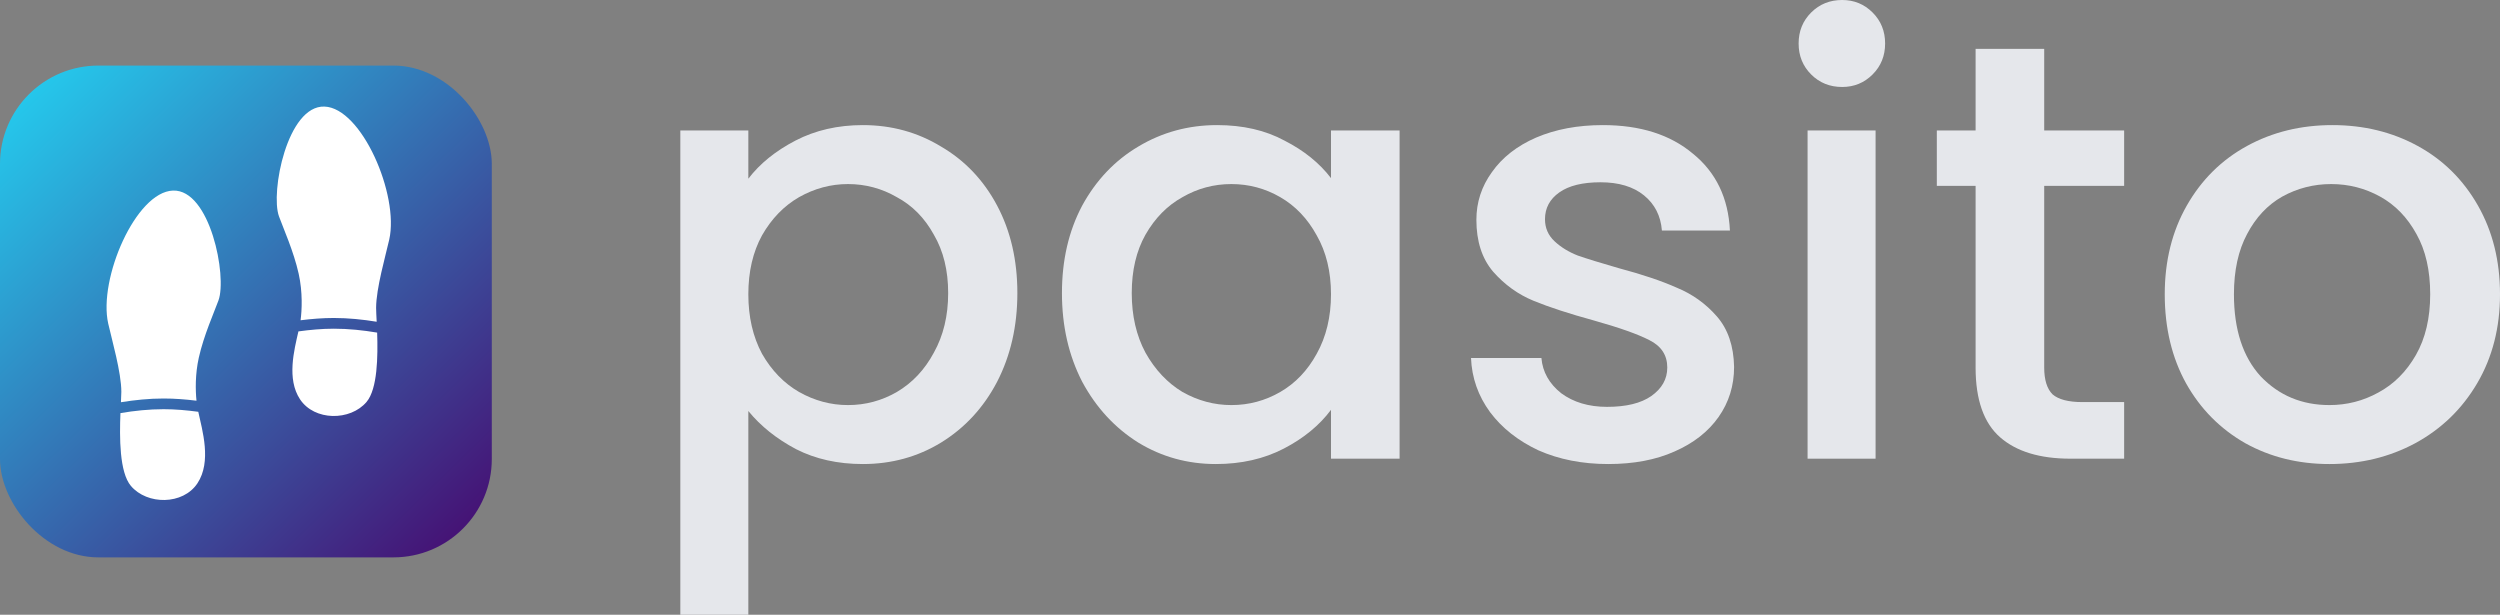 <svg width="305" height="75" viewBox="0 0 305 75" fill="none" xmlns="http://www.w3.org/2000/svg">
<rect x="0" y="0" width="305" height="75" fill="#808080" stroke="none"/>
<path d="M284.186 56.613C280.401 56.613 276.981 55.766 273.924 54.07C270.867 52.326 268.466 49.903 266.719 46.802C264.972 43.653 264.099 40.019 264.099 35.901C264.099 31.831 264.997 28.222 266.792 25.073C268.587 21.923 271.037 19.501 274.142 17.805C277.247 16.109 280.717 15.262 284.549 15.262C288.382 15.262 291.851 16.109 294.957 17.805C298.062 19.501 300.512 21.923 302.307 25.073C304.102 28.222 305 31.831 305 35.901C305 39.971 304.078 43.58 302.234 46.73C300.391 49.879 297.868 52.326 294.666 54.07C291.512 55.766 288.019 56.613 284.186 56.613ZM284.186 49.419C286.32 49.419 288.31 48.91 290.153 47.892C292.046 46.875 293.574 45.349 294.738 43.314C295.903 41.279 296.485 38.808 296.485 35.901C296.485 32.994 295.927 30.547 294.811 28.561C293.695 26.526 292.215 25 290.372 23.983C288.528 22.965 286.539 22.456 284.404 22.456C282.269 22.456 280.28 22.965 278.436 23.983C276.641 25 275.21 26.526 274.142 28.561C273.075 30.547 272.541 32.994 272.541 35.901C272.541 40.213 273.633 43.556 275.816 45.93C278.048 48.256 280.838 49.419 284.186 49.419Z" fill="#E5E7EB"/>
<path d="M249.393 22.674V44.84C249.393 46.342 249.732 47.432 250.412 48.111C251.139 48.74 252.352 49.055 254.051 49.055H259.145V55.959H252.595C248.859 55.959 245.997 55.087 244.007 53.343C242.018 51.599 241.023 48.764 241.023 44.84V22.674H236.293V15.916H241.023V5.959H249.393V15.916H259.145V22.674H249.393Z" fill="#E5E7EB"/>
<path d="M228.821 15.916V55.959H220.524V15.916H228.821Z" fill="#E5E7EB"/>
<path d="M196.203 56.613C193.05 56.613 190.211 56.056 187.688 54.942C185.214 53.779 183.249 52.229 181.793 50.291C180.338 48.304 179.562 46.1 179.464 43.677H188.052C188.198 45.373 188.998 46.802 190.454 47.965C191.958 49.079 193.826 49.637 196.058 49.637C198.387 49.637 200.182 49.201 201.443 48.328C202.753 47.408 203.408 46.245 203.408 44.84C203.408 43.338 202.681 42.224 201.225 41.497C199.818 40.77 197.562 39.971 194.457 39.099C191.449 38.275 188.998 37.476 187.106 36.7C185.214 35.925 183.564 34.738 182.157 33.139C180.799 31.541 180.119 29.433 180.119 26.817C180.119 24.685 180.75 22.747 182.012 21.003C183.273 19.21 185.068 17.805 187.397 16.788C189.775 15.77 192.492 15.262 195.548 15.262C200.109 15.262 203.772 16.424 206.538 18.75C209.352 21.027 210.856 24.152 211.05 28.125H202.753C202.608 26.332 201.88 24.903 200.57 23.837C199.26 22.771 197.489 22.238 195.257 22.238C193.074 22.238 191.4 22.65 190.236 23.474C189.071 24.297 188.489 25.387 188.489 26.744C188.489 27.81 188.877 28.706 189.653 29.433C190.43 30.16 191.376 30.741 192.492 31.177C193.608 31.565 195.257 32.074 197.441 32.703C200.352 33.479 202.729 34.278 204.573 35.102C206.465 35.877 208.09 37.04 209.449 38.59C210.807 40.141 211.511 42.2 211.559 44.767C211.559 47.044 210.929 49.079 209.667 50.872C208.406 52.665 206.61 54.07 204.282 55.087C202.001 56.105 199.308 56.613 196.203 56.613Z" fill="#E5E7EB"/>
<path d="M129.558 35.756C129.558 31.735 130.383 28.173 132.033 25.073C133.731 21.972 136.011 19.574 138.874 17.878C141.785 16.134 144.987 15.262 148.481 15.262C151.634 15.262 154.375 15.891 156.704 17.151C159.082 18.362 160.974 19.889 162.381 21.73V15.916H170.75V55.959H162.381V50C160.974 51.889 159.058 53.464 156.632 54.724C154.206 55.983 151.44 56.613 148.335 56.613C144.89 56.613 141.736 55.741 138.874 53.997C136.011 52.204 133.731 49.733 132.033 46.584C130.383 43.387 129.558 39.777 129.558 35.756ZM162.381 35.901C162.381 33.139 161.799 30.741 160.634 28.706C159.518 26.672 158.039 25.121 156.195 24.055C154.351 22.989 152.362 22.456 150.227 22.456C148.092 22.456 146.103 22.989 144.259 24.055C142.416 25.073 140.912 26.599 139.747 28.634C138.631 30.62 138.073 32.994 138.073 35.756C138.073 38.517 138.631 40.94 139.747 43.023C140.912 45.107 142.416 46.705 144.259 47.82C146.152 48.886 148.141 49.419 150.227 49.419C152.362 49.419 154.351 48.886 156.195 47.82C158.039 46.754 159.518 45.203 160.634 43.169C161.799 41.085 162.381 38.663 162.381 35.901Z" fill="#E5E7EB"/>
<path d="M91.297 21.802C92.704 19.961 94.62 18.411 97.046 17.151C99.472 15.891 102.213 15.262 105.27 15.262C108.763 15.262 111.941 16.134 114.804 17.878C117.715 19.574 119.995 21.972 121.645 25.073C123.295 28.173 124.119 31.735 124.119 35.756C124.119 39.777 123.295 43.387 121.645 46.584C119.995 49.733 117.715 52.204 114.804 53.997C111.941 55.741 108.763 56.613 105.27 56.613C102.213 56.613 99.496 56.008 97.119 54.797C94.741 53.537 92.801 51.986 91.297 50.145V75H83V15.916H91.297V21.802ZM115.677 35.756C115.677 32.994 115.095 30.62 113.93 28.634C112.815 26.599 111.31 25.073 109.418 24.055C107.575 22.989 105.585 22.456 103.45 22.456C101.364 22.456 99.375 22.989 97.483 24.055C95.639 25.121 94.135 26.672 92.971 28.706C91.855 30.741 91.297 33.139 91.297 35.901C91.297 38.663 91.855 41.085 92.971 43.169C94.135 45.203 95.639 46.754 97.483 47.82C99.375 48.886 101.364 49.419 103.45 49.419C105.585 49.419 107.575 48.886 109.418 47.82C111.31 46.705 112.815 45.107 113.93 43.023C115.095 40.94 115.677 38.517 115.677 35.756Z" fill="#E5E7EB"/>
<path d="M220.961 9.084C221.98 10.102 223.241 10.611 224.745 10.611C226.201 10.611 227.438 10.102 228.457 9.084C229.476 8.067 229.985 6.807 229.985 5.305C229.985 3.803 229.476 2.544 228.457 1.526C227.438 0.509 226.201 0 224.745 0C223.241 0 221.98 0.509 220.961 1.526C219.942 2.544 219.432 3.803 219.432 5.305C219.432 6.807 219.942 8.067 220.961 9.084Z" fill="#E5E7EB"/>
<rect y="8" width="60" height="60" rx="12" fill="url(#paint0_linear_205_64)"/>
<path d="M19.965 49.922C18.165 49.922 16.411 50.108 14.695 50.399C14.576 53.338 14.561 57.619 15.97 59.282C17.953 61.624 22.331 61.624 24.091 58.957C25.837 56.31 24.679 52.504 24.191 50.238C22.803 50.054 21.401 49.922 19.965 49.922Z" fill="white"/>
<path d="M21.102 23.25C16.566 23.41 11.975 34.03 13.202 39.476C13.643 41.427 14.804 45.454 14.804 47.803C14.804 48.088 14.782 48.533 14.756 49.071C16.458 48.798 18.189 48.617 19.966 48.617C21.325 48.617 22.657 48.726 23.972 48.886C23.842 47.615 23.804 45.648 24.254 43.637C24.86 40.916 26.133 38.086 26.656 36.645C27.721 33.711 25.639 23.089 21.102 23.25Z" fill="white"/>
<path d="M40.725 40.101C39.256 40.101 37.821 40.238 36.407 40.431C35.882 42.73 34.965 46.233 36.599 48.709C38.358 51.375 42.738 51.375 44.721 49.034C46.06 47.451 46.111 43.49 46.012 40.578C44.291 40.288 42.53 40.101 40.725 40.101Z" fill="white"/>
<path d="M39.588 13.002C35.05 12.841 32.968 23.463 34.036 26.398C34.56 27.838 35.831 30.67 36.437 33.391C36.939 35.64 36.835 37.85 36.67 39.073C38.001 38.907 39.347 38.794 40.725 38.794C42.509 38.794 44.246 38.976 45.954 39.253C45.919 38.516 45.886 37.914 45.886 37.554C45.886 35.205 47.047 31.178 47.488 29.227C48.715 23.784 44.124 13.162 39.588 13.002Z" fill="white"/>
<defs>
<linearGradient id="paint0_linear_205_64" x1="4" y1="11" x2="56" y2="64.5" gradientUnits="userSpaceOnUse">
<stop stop-color="#25C7EB"/>
<stop offset="1" stop-color="#451476"/>
</linearGradient>
</defs>
</svg>
